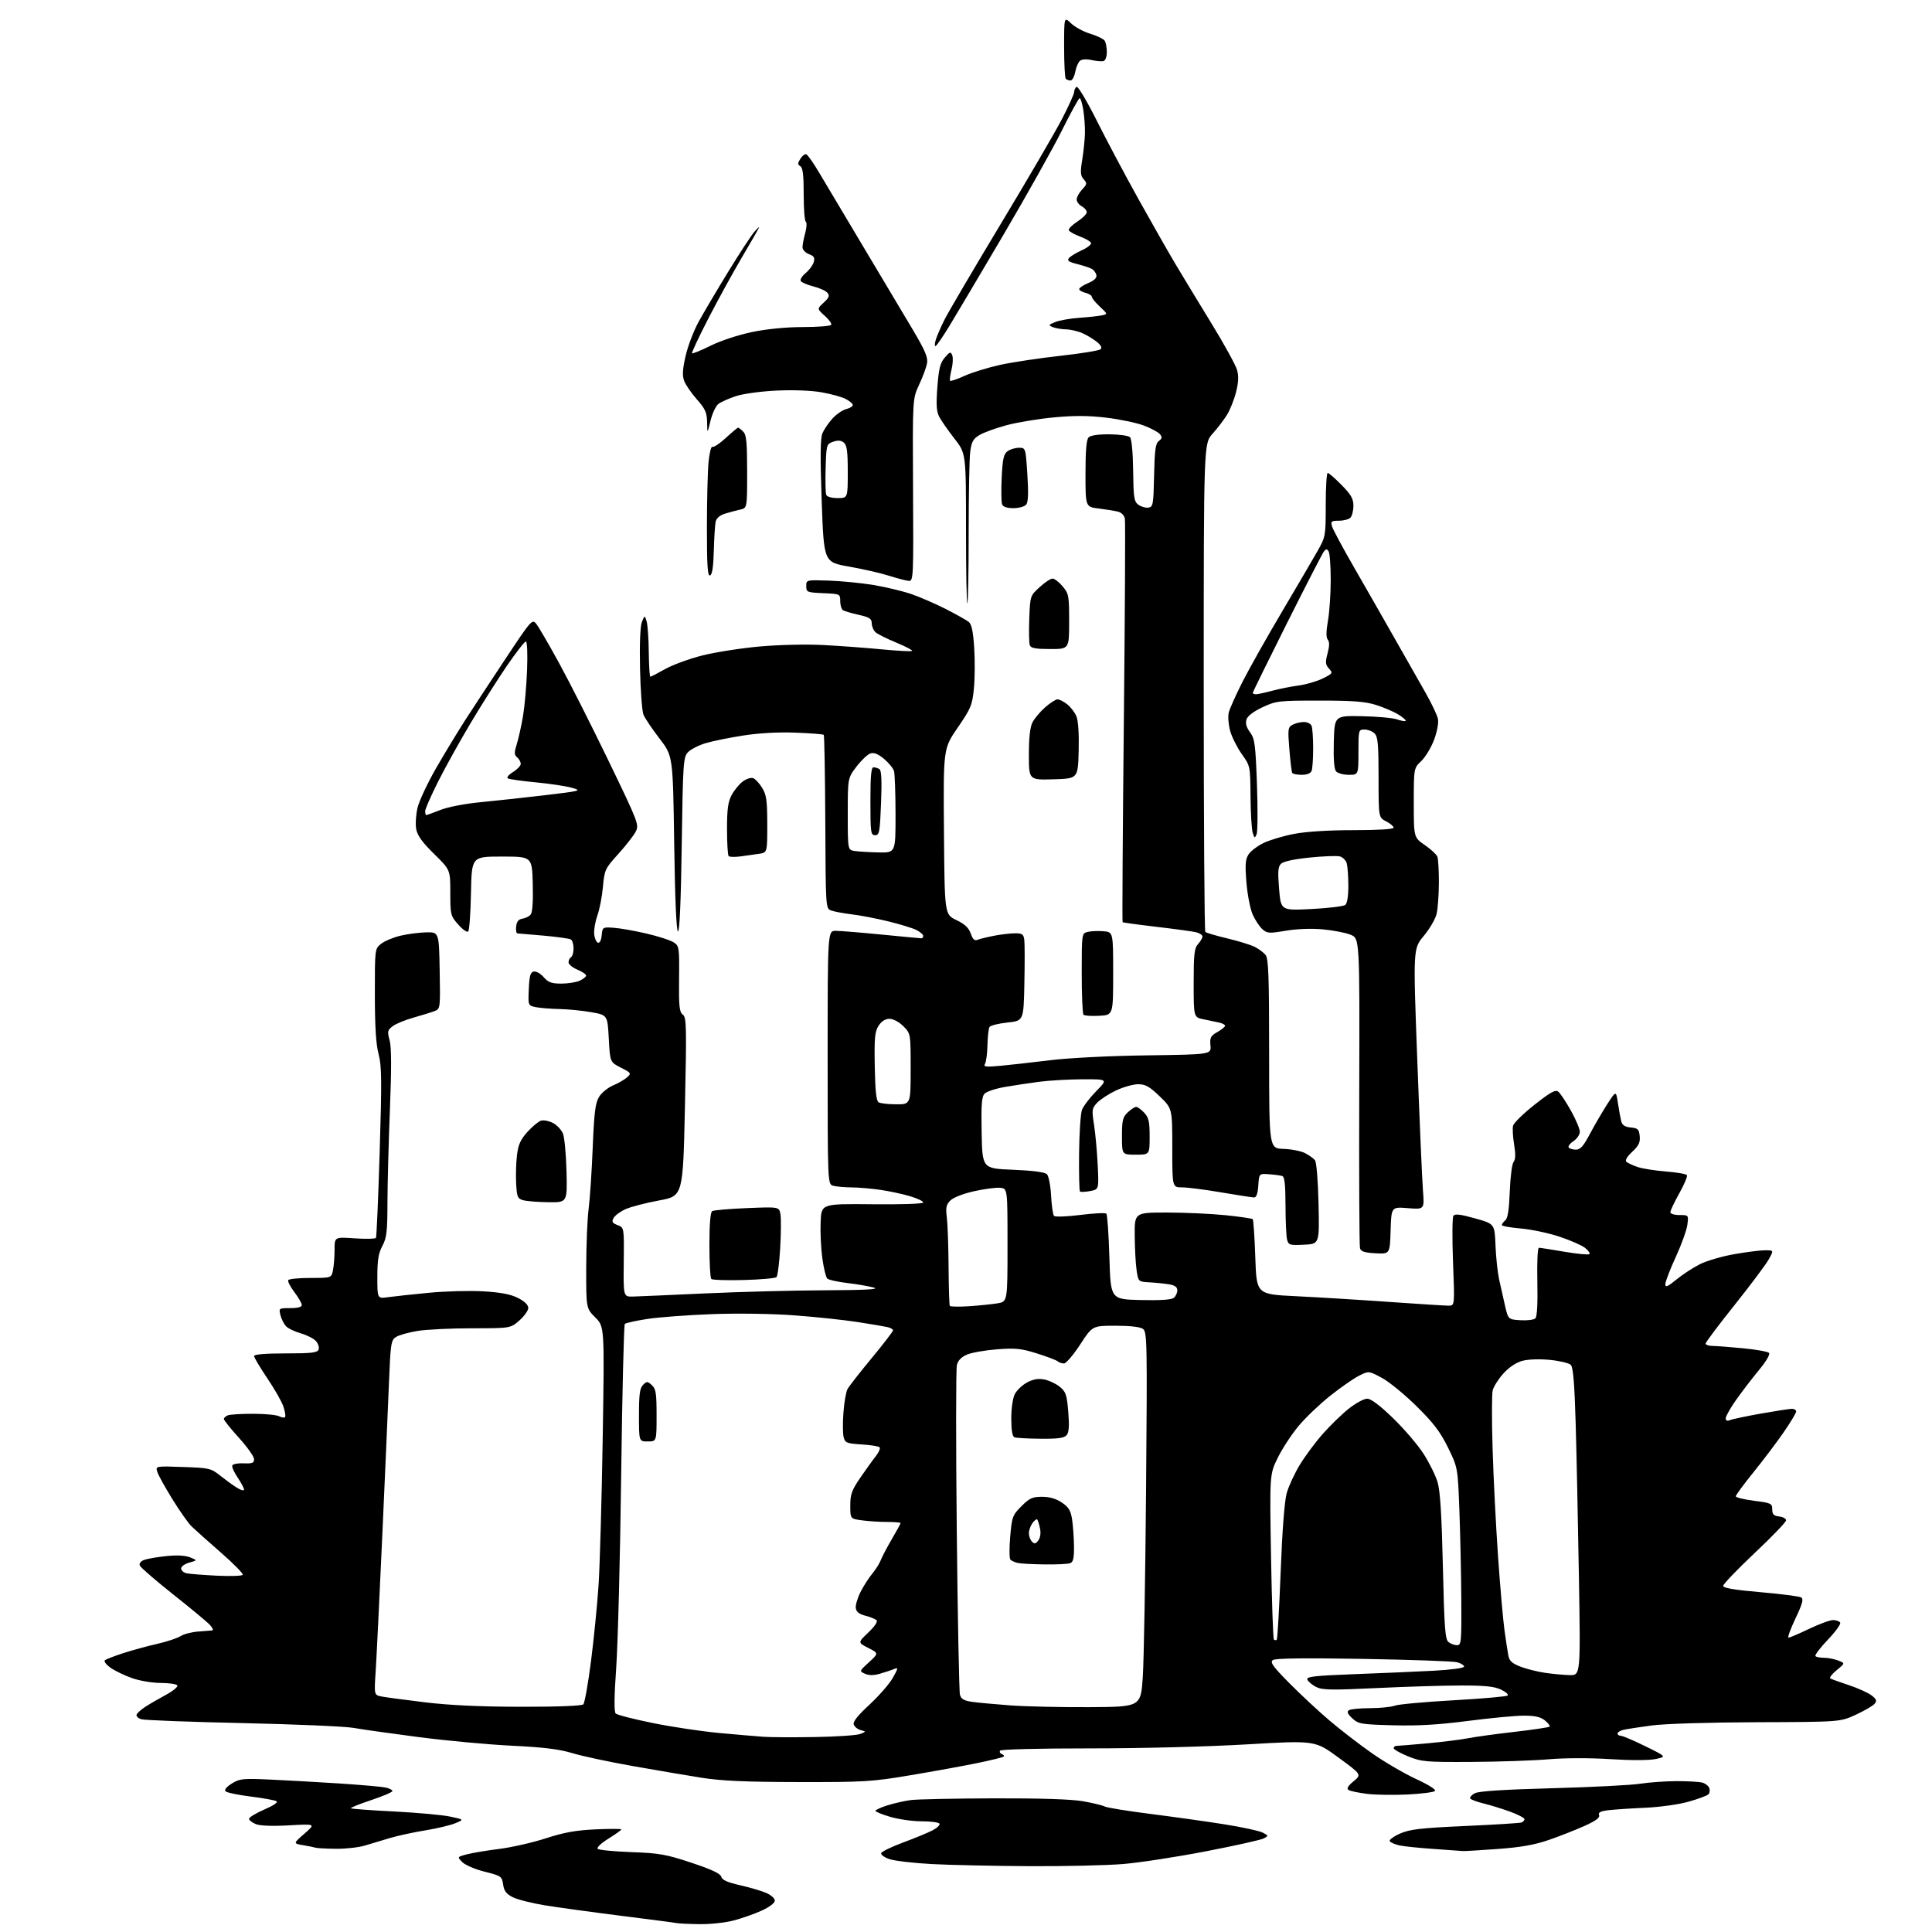 <?xml version="1.0" encoding="UTF-8" standalone="no"?>
<svg 
  version="1.1" 
  xmlns="http://www.w3.org/2000/svg" 
  xmlns:xlink="http://www.w3.org/1999/xlink" 
  xmlns:svg="http://www.w3.org/2000/svg"
  xmlns:rdf="http://www.w3.org/1999/02/22-rdf-syntax-ns#"
  xmlns:cc="http://creativecommons.org/ns#"
  xmlns:dc="http://purl.org/dc/elements/1.1/"
  viewBox="0 0 768 768"
  width="768"
  height="768"
>
<style>svg {background-color: white; }</style>"
<path stroke="none" fill="black" fill-rule="evenodd" d="M278.04,764.88C273.89,764.82 269.82,764.63 269.00,764.46C268.18,764.28 258.05,762.96 246.50,761.51C234.95,760.05 221.39,758.19 216.36,757.36C211.33,756.53 205.71,755.10 203.86,754.18C201.28,752.89 200.38,751.71 200.00,749.13C199.52,745.89 199.23,745.68 192.70,744.04C188.95,743.11 184.95,741.40 183.80,740.25C181.71,738.16 181.71,738.16 185.61,737.12C187.75,736.56 193.55,735.59 198.50,734.97C203.45,734.34 211.78,732.45 217.00,730.75C224.24,728.40 228.94,727.56 236.75,727.20C242.39,726.95 247.00,726.95 247.00,727.22C247.00,727.48 244.68,729.14 241.85,730.90C238.92,732.72 237.09,734.47 237.60,734.95C238.10,735.41 244.12,736.00 251.00,736.25C262.10,736.65 264.78,737.12 274.88,740.48C282.93,743.15 286.39,744.78 286.72,746.04C287.05,747.32 289.13,748.26 294.02,749.37C297.78,750.22 302.46,751.58 304.43,752.40C306.42,753.24 308.00,754.61 308.00,755.50C308.00,756.47 305.91,758.07 302.75,759.51C299.86,760.83 294.82,762.60 291.54,763.45C288.26,764.30 282.19,764.95 278.04,764.88zM409.00,741.83C394.98,741.75 377.64,741.38 370.48,741.00C363.31,740.62 355.75,739.74 353.67,739.06C351.60,738.37 350.07,737.29 350.28,736.66C350.49,736.02 354.45,734.10 359.08,732.39C363.71,730.68 368.97,728.50 370.76,727.56C372.55,726.62 373.76,725.43 373.45,724.92C373.14,724.41 369.96,724.00 366.40,724.00C362.83,724.00 357.23,723.21 353.96,722.25C350.68,721.29 348.00,720.20 348.00,719.83C348.00,719.46 350.14,718.49 352.75,717.66C355.36,716.84 359.52,715.89 362.00,715.56C364.48,715.22 379.32,714.92 395.00,714.87C413.50,714.81 425.96,715.22 430.50,716.02C434.35,716.70 438.25,717.64 439.17,718.12C440.09,718.59 448.19,719.91 457.17,721.04C466.15,722.18 479.35,724.03 486.50,725.16C493.65,726.29 500.59,727.78 501.93,728.48C504.28,729.70 504.29,729.77 502.38,730.80C501.29,731.38 490.95,733.69 479.40,735.92C467.85,738.16 453.02,740.43 446.45,740.98C439.88,741.52 423.02,741.91 409.00,741.83zM581.50,735.82C580.95,735.75 575.77,735.38 570.00,734.99C564.23,734.61 558.04,733.96 556.26,733.57C554.48,733.17 552.76,732.42 552.44,731.90C552.12,731.38 553.95,730.03 556.51,728.89C560.43,727.16 564.52,726.68 582.33,725.87C593.97,725.34 604.06,724.72 604.75,724.49C605.44,724.25 606.00,723.65 606.00,723.15C606.00,722.65 603.41,721.30 600.25,720.15C597.09,719.00 592.35,717.54 589.73,716.90C587.11,716.27 584.74,715.38 584.45,714.93C584.17,714.47 584.97,713.54 586.22,712.86C587.78,712.01 597.53,711.38 617.00,710.85C632.67,710.43 648.42,709.62 652.00,709.06C655.58,708.50 662.10,708.04 666.50,708.03C670.90,708.03 675.48,708.29 676.68,708.61C677.88,708.93 679.13,709.90 679.46,710.77C679.79,711.63 679.64,712.76 679.12,713.28C678.61,713.79 675.10,715.10 671.34,716.17C667.44,717.29 659.99,718.33 654.00,718.61C648.23,718.87 641.61,719.31 639.30,719.59C636.18,719.98 635.25,720.48 635.66,721.55C636.05,722.57 634.33,723.83 629.78,725.87C626.25,727.46 619.89,729.95 615.64,731.42C609.99,733.37 604.53,734.33 595.21,735.01C588.22,735.52 582.05,735.89 581.50,735.82zM133.57,734.92C129.68,734.88 126.05,734.69 125.50,734.50C124.95,734.32 122.70,733.86 120.51,733.49C116.52,732.82 116.52,732.82 121.01,728.91C125.50,725.00 125.50,725.00 115.00,725.60C108.40,725.98 103.48,725.80 101.75,725.13C100.24,724.53 99.00,723.58 99.00,723.00C99.00,722.42 101.74,720.76 105.08,719.31C108.97,717.62 110.68,716.42 109.83,715.97C109.10,715.58 104.48,714.76 99.56,714.14C94.65,713.53 90.20,712.60 89.68,712.08C89.08,711.48 89.99,710.34 92.12,709.00C95.21,707.06 96.49,706.92 107.00,707.39C113.33,707.67 125.70,708.36 134.50,708.93C143.30,709.50 151.74,710.24 153.25,710.56C154.76,710.89 156.00,711.52 156.00,711.96C156.00,712.40 152.19,714.03 147.53,715.58C142.87,717.13 139.25,718.59 139.49,718.82C139.73,719.06 147.45,719.63 156.65,720.09C165.85,720.56 175.88,721.47 178.94,722.12C184.50,723.30 184.50,723.30 181.00,724.76C179.07,725.56 173.78,726.83 169.23,727.57C164.68,728.31 158.38,729.66 155.23,730.58C152.08,731.50 147.51,732.87 145.07,733.63C142.64,734.38 137.46,734.96 133.57,734.92zM559.50,713.34C554.00,713.61 546.77,713.50 543.43,713.09C540.09,712.67 536.79,711.99 536.10,711.56C535.19,711.00 535.74,710.02 538.06,708.09C541.29,705.40 541.29,705.40 532.00,698.61C522.72,691.83 522.72,691.83 495.61,693.42C479.93,694.34 453.66,695.01 433.31,695.01C413.11,695.00 397.88,695.39 397.55,695.91C397.24,696.42 397.55,697.03 398.24,697.28C398.93,697.52 399.27,697.97 399.00,698.26C398.73,698.55 394.00,699.72 388.50,700.85C383.00,701.98 371.07,704.15 362.00,705.67C346.63,708.26 343.59,708.44 317.50,708.40C296.53,708.36 286.86,707.94 279.00,706.70C273.23,705.79 260.85,703.69 251.50,702.03C242.15,700.38 231.35,698.07 227.50,696.90C222.30,695.32 216.12,694.56 203.50,693.95C194.15,693.50 177.50,691.96 166.50,690.53C155.50,689.10 143.80,687.45 140.50,686.86C137.20,686.27 117.40,685.42 96.50,684.96C75.60,684.50 57.47,683.81 56.21,683.43C54.95,683.06 54.08,682.24 54.29,681.62C54.49,681.01 56.04,679.60 57.73,678.50C59.43,677.40 63.12,675.25 65.95,673.73C68.78,672.20 70.82,670.51 70.48,669.98C70.15,669.44 67.20,669.00 63.92,669.00C60.60,669.00 55.53,668.15 52.50,667.08C49.50,666.03 45.65,664.17 43.94,662.96C42.24,661.75 41.22,660.42 41.67,660.00C42.13,659.59 45.42,658.30 49.00,657.15C52.58,655.99 58.65,654.33 62.50,653.46C66.35,652.58 70.53,651.20 71.79,650.38C73.05,649.57 76.20,648.75 78.79,648.57C81.38,648.39 83.91,648.19 84.40,648.12C84.90,648.06 84.48,647.08 83.46,645.95C82.44,644.83 75.87,639.36 68.85,633.81C61.84,628.25 55.86,623.08 55.57,622.32C55.25,621.50 55.94,620.60 57.27,620.10C58.50,619.64 62.44,618.95 66.04,618.58C70.31,618.13 73.60,618.30 75.54,619.07C78.50,620.26 78.50,620.26 75.25,621.16C73.46,621.65 72.00,622.71 72.00,623.51C72.00,624.31 73.01,625.17 74.25,625.42C75.49,625.67 80.88,626.09 86.24,626.36C91.60,626.62 96.21,626.47 96.49,626.01C96.77,625.56 92.84,621.56 87.75,617.12C82.66,612.68 77.45,608.02 76.16,606.77C74.87,605.52 71.45,600.67 68.56,596.00C65.66,591.32 62.95,586.43 62.54,585.13C61.79,582.77 61.79,582.77 72.74,583.15C83.12,583.50 83.87,583.67 87.43,586.51C89.50,588.15 92.49,590.33 94.09,591.34C95.69,592.36 97.00,592.71 97.00,592.14C97.00,591.56 95.86,589.41 94.48,587.37C93.09,585.32 92.12,583.16 92.33,582.57C92.54,581.98 94.58,581.59 96.86,581.69C100.28,581.85 101.00,581.56 101.00,580.04C101.00,579.03 98.30,575.22 95.00,571.58C91.70,567.94 89.00,564.57 89.00,564.09C89.00,563.61 89.71,562.94 90.58,562.61C91.45,562.27 95.98,562.00 100.65,562.00C105.31,562.00 109.97,562.45 111.01,563.00C112.04,563.55 113.09,563.67 113.35,563.25C113.60,562.83 113.27,560.92 112.61,559.00C111.95,557.07 109.06,552.03 106.20,547.80C103.34,543.56 101.00,539.62 101.00,539.05C101.00,538.37 105.48,538.00 113.53,538.00C123.88,538.00 126.17,537.73 126.65,536.46C126.98,535.62 126.49,534.09 125.57,533.08C124.65,532.06 121.92,530.68 119.50,530.00C117.08,529.32 114.44,528.03 113.63,527.13C112.82,526.24 111.85,524.26 111.47,522.75C110.80,520.05 110.86,520.00 115.39,520.00C118.43,520.00 119.99,519.57 119.97,518.75C119.96,518.06 118.62,515.75 117.00,513.61C115.38,511.47 114.29,509.33 114.59,508.86C114.88,508.39 118.86,508.00 123.43,508.00C131.75,508.00 131.75,508.00 132.38,504.87C132.72,503.16 133.00,499.49 133.00,496.73C133.00,491.71 133.00,491.71 141.00,492.26C145.40,492.56 149.20,492.48 149.45,492.08C149.70,491.68 150.36,476.31 150.93,457.93C151.80,429.41 151.74,423.69 150.49,419.00C149.46,415.14 149.02,408.09 149.01,395.32C149.00,377.15 149.00,377.15 151.51,375.17C152.89,374.08 156.30,372.65 159.09,371.98C161.87,371.31 166.48,370.70 169.33,370.63C174.50,370.50 174.50,370.50 174.78,385.76C175.05,400.83 175.02,401.03 172.78,401.91C171.52,402.40 167.77,403.56 164.44,404.50C161.11,405.43 157.36,406.97 156.11,407.92C154.03,409.48 153.92,410.00 154.88,413.57C155.62,416.29 155.65,424.75 155.00,441.00C154.48,453.93 154.04,470.58 154.02,478.01C154.00,489.59 153.71,492.07 152.00,495.26C150.44,498.17 150.00,500.90 150.00,507.63C150.00,516.26 150.00,516.26 154.25,515.65C156.59,515.32 163.90,514.53 170.50,513.90C177.10,513.27 186.87,513.01 192.20,513.33C199.15,513.75 203.06,514.50 205.95,515.98C208.51,517.28 210.00,518.73 210.00,519.92C210.00,520.95 208.41,523.19 206.47,524.90C202.93,528.00 202.93,528.00 187.72,528.01C179.35,528.01 169.57,528.49 166.00,529.06C162.43,529.64 158.55,530.73 157.39,531.49C155.43,532.77 155.24,534.06 154.60,550.18C154.22,559.71 153.02,587.07 151.94,611.00C150.86,634.92 149.69,658.84 149.35,664.14C148.71,673.78 148.71,673.78 151.61,674.37C153.20,674.69 161.03,675.74 169.00,676.70C178.89,677.89 191.03,678.45 207.20,678.47C221.72,678.49 231.28,678.11 231.88,677.50C232.42,676.95 233.79,669.25 234.93,660.38C236.07,651.52 237.43,637.79 237.95,629.88C238.46,621.97 239.20,595.67 239.59,571.43C240.29,527.36 240.29,527.36 236.64,523.71C233.00,520.07 233.00,520.07 233.03,503.78C233.05,494.83 233.48,484.35 233.99,480.50C234.50,476.65 235.23,465.74 235.61,456.26C236.18,442.22 236.65,438.47 238.12,436.04C239.12,434.40 241.62,432.35 243.68,431.49C245.74,430.63 248.25,429.17 249.27,428.26C251.03,426.67 250.92,426.50 246.80,424.40C242.50,422.21 242.50,422.21 242.00,412.86C241.50,403.50 241.50,403.50 235.00,402.36C231.43,401.73 225.74,401.17 222.38,401.11C219.01,401.05 214.82,400.71 213.08,400.37C209.91,399.73 209.91,399.73 210.21,393.13C210.44,387.85 210.84,386.46 212.20,386.20C213.14,386.02 214.91,387.03 216.13,388.44C217.94,390.52 219.26,391.00 223.13,391.00C225.76,391.00 229.05,390.48 230.45,389.84C231.85,389.20 233.00,388.28 233.00,387.79C233.00,387.30 231.42,386.24 229.50,385.44C227.57,384.63 226.00,383.33 226.00,382.55C226.00,381.76 226.45,380.84 227.00,380.50C227.55,380.16 228.00,378.59 228.00,377.00C228.00,375.41 227.52,373.82 226.94,373.46C226.35,373.10 221.51,372.41 216.19,371.94C210.86,371.46 206.13,371.06 205.68,371.04C205.23,371.02 205.01,369.76 205.18,368.25C205.41,366.31 206.14,365.41 207.68,365.19C208.87,365.02 210.35,364.28 210.96,363.55C211.66,362.70 211.97,358.24 211.78,351.36C211.50,340.50 211.50,340.50 199.50,340.50C187.50,340.50 187.50,340.50 187.22,354.98C187.07,362.94 186.57,369.83 186.12,370.28C185.67,370.73 183.88,369.49 182.15,367.52C179.11,364.06 179.00,363.61 179.00,354.85C179.00,345.76 179.00,345.76 172.56,339.45C167.88,334.86 165.93,332.16 165.45,329.59C165.09,327.65 165.33,323.81 165.98,321.07C166.64,318.33 169.98,311.23 173.39,305.29C176.81,299.36 182.08,290.68 185.09,286.00C188.11,281.32 195.28,270.40 201.04,261.73C211.17,246.45 211.55,246.02 213.16,247.98C214.07,249.09 218.21,256.19 222.34,263.75C226.48,271.31 235.33,288.82 242.01,302.65C253.85,327.18 254.11,327.88 252.67,330.65C251.85,332.22 248.74,336.20 245.75,339.50C240.52,345.27 240.29,345.76 239.68,352.50C239.34,356.35 238.34,361.49 237.48,363.91C236.61,366.34 236.03,369.68 236.20,371.34C236.36,372.99 237.03,374.52 237.68,374.73C238.39,374.97 238.99,373.81 239.18,371.81C239.50,368.55 239.56,368.50 244.00,368.81C246.47,368.98 252.32,370.01 256.98,371.10C261.64,372.18 266.50,373.75 267.77,374.58C270.00,376.04 270.07,376.55 269.94,389.11C269.82,400.07 270.06,402.32 271.42,403.32C272.89,404.39 272.97,407.87 272.27,439.98C271.50,475.45 271.50,475.45 262.00,477.20C256.77,478.16 250.79,479.71 248.69,480.65C246.59,481.59 244.44,483.18 243.90,484.19C243.10,485.68 243.40,486.20 245.51,487.00C248.10,487.99 248.10,487.99 247.95,501.74C247.80,515.50 247.80,515.50 251.65,515.40C253.77,515.34 266.69,514.78 280.36,514.15C294.04,513.52 315.41,512.96 327.86,512.91C343.62,512.85 349.59,512.54 347.50,511.88C345.85,511.37 341.19,510.55 337.15,510.07C333.11,509.59 329.37,508.77 328.84,508.24C328.31,507.71 327.43,504.09 326.89,500.19C326.35,496.29 326.04,489.82 326.21,485.80C326.50,478.50 326.50,478.50 346.75,478.71C358.57,478.83 367.00,478.54 367.00,478.00C367.00,477.49 364.64,476.37 361.75,475.51C358.86,474.65 353.57,473.51 350.00,472.99C346.43,472.47 341.25,472.02 338.50,472.01C335.75,471.99 332.49,471.70 331.25,471.37C329.00,470.77 329.00,470.77 329.00,420.38C329.00,370.00 329.00,370.00 332.25,370.02C334.04,370.03 342.25,370.70 350.50,371.51C358.75,372.32 365.84,372.98 366.25,372.99C366.66,372.99 367.00,372.56 367.00,372.03C367.00,371.49 365.76,370.43 364.25,369.67C362.74,368.92 357.68,367.37 353.00,366.23C348.32,365.09 341.80,363.84 338.50,363.45C335.20,363.05 331.54,362.37 330.36,361.93C328.24,361.14 328.22,360.89 328.07,326.86C327.98,308.00 327.70,292.37 327.45,292.11C327.19,291.86 322.15,291.46 316.24,291.24C309.47,290.98 301.80,291.39 295.50,292.37C290.00,293.22 283.21,294.60 280.41,295.45C277.62,296.29 274.47,297.93 273.41,299.09C271.63,301.07 271.47,303.52 271.00,335.85C270.68,358.20 270.15,370.41 269.50,370.25C268.87,370.09 268.32,357.17 268.00,335.25C267.50,300.50 267.50,300.50 262.16,293.57C259.22,289.75 256.35,285.48 255.78,284.07C255.22,282.66 254.60,274.39 254.42,265.71C254.21,255.74 254.49,248.92 255.18,247.21C256.28,244.50 256.28,244.50 257.04,247.00C257.46,248.38 257.85,253.89 257.90,259.25C257.96,264.61 258.23,269.00 258.52,269.00C258.80,269.00 261.44,267.64 264.39,265.97C267.34,264.31 273.97,261.88 279.13,260.57C284.28,259.27 294.57,257.65 302.00,256.99C309.82,256.29 320.55,256.05 327.50,256.42C334.10,256.77 344.58,257.55 350.80,258.15C357.01,258.75 362.32,259.02 362.59,258.75C362.86,258.48 360.02,257.00 356.29,255.45C352.55,253.91 348.84,252.05 348.03,251.32C347.22,250.59 346.54,248.99 346.53,247.77C346.50,245.93 345.64,245.36 341.37,244.41C338.55,243.78 335.74,242.96 335.12,242.58C334.51,242.19 334.00,240.58 334.00,238.99C334.00,236.11 333.96,236.09 327.25,235.80C320.80,235.51 320.50,235.39 320.50,233.00C320.50,230.50 320.50,230.50 329.50,230.80C334.45,230.97 342.43,231.75 347.24,232.55C352.05,233.35 358.80,234.96 362.24,236.14C365.68,237.32 371.88,240.01 376.00,242.11C380.12,244.22 384.21,246.52 385.09,247.22C386.23,248.14 386.84,251.02 387.26,257.50C387.58,262.45 387.53,269.74 387.14,273.70C386.49,280.31 385.97,281.58 380.70,289.25C374.97,297.60 374.97,297.60 375.24,330.55C375.50,363.50 375.50,363.50 380.14,365.72C383.50,367.33 385.08,368.80 385.88,371.08C386.72,373.50 387.38,374.07 388.74,373.54C389.71,373.17 392.70,372.44 395.39,371.93C398.07,371.42 401.76,371.00 403.57,371.00C406.42,371.00 406.91,371.37 407.18,373.75C407.36,375.26 407.37,383.09 407.20,391.14C406.90,405.78 406.90,405.78 400.46,406.47C396.92,406.85 393.71,407.65 393.34,408.26C392.97,408.87 392.60,412.10 392.53,415.45C392.46,418.81 392.01,422.17 391.54,422.93C390.83,424.08 391.86,424.21 397.59,423.68C401.39,423.33 410.35,422.33 417.50,421.45C425.09,420.53 441.11,419.72 456.00,419.52C481.50,419.17 481.50,419.17 481.17,415.58C480.89,412.47 481.25,411.77 483.92,410.25C485.60,409.29 486.99,408.17 486.99,407.77C487.00,407.37 485.99,406.80 484.75,406.51C483.51,406.23 480.70,405.63 478.50,405.20C474.50,404.40 474.50,404.40 474.50,390.80C474.50,379.26 474.76,376.91 476.25,375.27C477.21,374.21 478.00,372.86 478.00,372.28C478.00,371.70 476.90,370.94 475.56,370.60C474.22,370.27 467.14,369.30 459.84,368.44C452.54,367.59 446.42,366.75 446.25,366.58C446.07,366.40 446.29,330.76 446.74,287.38C447.19,244.00 447.38,207.48 447.16,206.24C446.92,204.87 445.82,203.74 444.38,203.38C443.06,203.05 439.63,202.49 436.74,202.14C431.50,201.50 431.50,201.50 431.50,188.30C431.50,179.02 431.87,174.72 432.76,173.84C433.54,173.06 436.66,172.61 441.06,172.65C444.94,172.68 448.60,173.20 449.20,173.80C449.84,174.44 450.35,179.84 450.44,187.05C450.57,197.86 450.80,199.38 452.54,200.65C453.61,201.43 455.39,201.95 456.49,201.79C458.36,201.52 458.52,200.65 458.77,189.00C458.99,178.83 459.34,176.27 460.67,175.28C461.99,174.30 462.06,173.78 461.06,172.57C460.38,171.75 457.48,170.20 454.62,169.13C451.76,168.06 445.07,166.66 439.75,166.03C432.75,165.19 427.02,165.16 418.94,165.92C412.81,166.49 404.30,167.90 400.04,169.05C395.79,170.20 390.95,171.96 389.29,172.97C386.82,174.47 386.18,175.65 385.67,179.65C385.33,182.32 385.06,196.82 385.06,211.88C385.07,226.94 384.83,239.51 384.53,239.80C384.24,240.09 384.00,226.81 384.00,210.29C384.00,180.24 384.00,180.24 379.42,174.37C376.90,171.14 374.18,167.25 373.38,165.73C372.26,163.59 372.08,160.93 372.62,153.86C373.18,146.44 373.73,144.27 375.58,142.13C377.62,139.77 377.92,139.68 378.54,141.27C378.92,142.25 378.78,144.81 378.23,146.97C377.69,149.14 377.44,151.11 377.69,151.36C377.95,151.61 380.54,150.73 383.46,149.39C386.37,148.06 392.75,146.10 397.63,145.03C402.51,143.97 413.25,142.36 421.50,141.44C429.75,140.53 436.95,139.35 437.50,138.83C438.15,138.22 437.63,137.20 436.00,135.88C434.62,134.78 432.05,133.23 430.28,132.44C428.51,131.65 425.59,130.97 423.78,130.93C421.98,130.89 419.60,130.49 418.50,130.04C416.66,129.29 416.74,129.12 419.50,128.01C421.15,127.34 425.43,126.59 429.00,126.34C432.57,126.09 436.60,125.65 437.94,125.37C440.38,124.87 440.38,124.87 437.19,121.88C435.44,120.24 434.00,118.48 434.00,117.97C434.00,117.46 432.88,116.76 431.50,116.41C430.12,116.07 429.00,115.39 429.00,114.91C429.00,114.42 430.61,113.35 432.58,112.53C434.97,111.53 436.05,110.49 435.83,109.38C435.65,108.46 434.82,107.34 434.00,106.88C433.18,106.42 430.55,105.56 428.18,104.96C424.82,104.13 424.09,103.59 424.92,102.60C425.51,101.89 427.80,100.49 430.02,99.49C432.24,98.49 433.89,97.18 433.70,96.59C433.50,95.99 431.51,94.83 429.28,94.00C427.05,93.17 425.06,92.05 424.86,91.51C424.66,90.96 426.19,89.43 428.25,88.09C430.31,86.76 432.00,85.08 432.00,84.37C432.00,83.65 431.10,82.59 430.00,82.00C428.90,81.41 428.00,80.19 428.00,79.28C428.00,78.37 428.97,76.59 430.16,75.32C432.14,73.22 432.19,72.87 430.78,71.26C429.49,69.80 429.39,68.48 430.20,63.50C430.74,60.20 431.23,55.48 431.28,53.00C431.34,50.52 431.05,46.36 430.63,43.75C430.22,41.14 429.57,39.01 429.19,39.02C428.81,39.04 425.65,44.77 422.17,51.77C418.69,58.77 408.16,77.55 398.79,93.50C389.41,109.45 379.75,125.75 377.31,129.73C374.88,133.70 372.49,137.20 372.01,137.49C371.51,137.80 371.47,136.83 371.93,135.26C372.36,133.73 373.97,130.01 375.50,126.99C377.02,123.97 387.04,106.93 397.75,89.13C408.47,71.33 419.43,52.54 422.12,47.37C424.80,42.21 427.00,37.34 427.00,36.55C427.00,35.76 427.44,34.85 427.97,34.52C428.51,34.19 432.12,40.25 435.99,47.98C439.87,55.72 447.35,69.80 452.63,79.28C457.90,88.75 464.50,100.33 467.28,105.00C470.06,109.67 476.49,120.27 481.57,128.55C486.64,136.83 491.23,145.17 491.76,147.08C492.44,149.55 492.32,152.11 491.33,155.94C490.58,158.91 488.96,162.95 487.74,164.92C486.53,166.89 483.95,170.25 482.02,172.40C478.50,176.30 478.50,176.30 478.50,273.07C478.50,326.29 478.78,370.12 479.13,370.46C479.47,370.81 483.43,371.97 487.92,373.04C492.40,374.11 497.33,375.64 498.86,376.43C500.39,377.22 502.29,378.64 503.07,379.59C504.25,381.01 504.50,387.81 504.50,418.90C504.50,456.50 504.50,456.50 510.19,456.70C513.33,456.80 517.18,457.56 518.77,458.38C520.35,459.20 522.13,460.46 522.71,461.18C523.33,461.95 523.93,469.22 524.14,478.50C524.50,494.50 524.50,494.50 518.38,494.79C512.72,495.07 512.21,494.91 511.64,492.79C511.30,491.53 511.02,485.42 511.01,479.22C511.00,471.10 510.65,467.82 509.75,467.50C509.06,467.26 506.70,466.94 504.50,466.78C500.50,466.50 500.50,466.50 500.20,471.25C499.99,474.41 499.44,476.00 498.54,476.00C497.80,476.00 491.93,475.10 485.50,474.00C479.07,472.90 472.05,472.00 469.90,472.00C466.00,472.00 466.00,472.00 466.00,456.32C466.00,440.63 466.00,440.63 461.00,435.82C456.94,431.90 455.34,431.00 452.44,431.00C450.48,431.00 446.51,432.12 443.63,433.48C440.74,434.85 437.37,437.04 436.14,438.35C434.05,440.58 433.96,441.16 434.90,447.12C435.44,450.63 436.10,457.84 436.36,463.15C436.83,472.81 436.83,472.81 433.31,473.47C431.38,473.83 429.57,473.90 429.30,473.63C429.02,473.36 428.87,466.55 428.95,458.51C429.03,450.47 429.55,442.67 430.10,441.19C430.66,439.71 433.21,436.36 435.77,433.75C440.42,429.00 440.42,429.00 430.46,429.03C424.98,429.05 417.22,429.49 413.21,430.01C409.20,430.53 403.00,431.46 399.42,432.09C395.85,432.71 392.25,433.89 391.44,434.71C390.23,435.91 390.00,438.88 390.22,450.35C390.50,464.50 390.50,464.50 402.70,465.00C410.62,465.32 415.35,465.95 416.17,466.77C416.87,467.47 417.61,471.27 417.82,475.27C418.03,479.25 418.56,482.88 418.99,483.34C419.42,483.80 424.12,483.63 429.42,482.96C434.73,482.29 439.40,482.06 439.79,482.45C440.18,482.84 440.73,490.66 441.00,499.83C441.50,516.50 441.50,516.50 453.36,516.78C461.25,516.97 465.68,516.68 466.61,515.91C467.37,515.27 468.00,513.93 468.00,512.92C468.00,511.63 467.04,510.93 464.75,510.55C462.96,510.25 459.48,509.89 457.00,509.75C452.50,509.50 452.50,509.50 451.82,505.00C451.45,502.52 451.11,496.34 451.07,491.25C451.00,482.00 451.00,482.00 463.89,482.00C470.99,482.00 481.44,482.48 487.12,483.06C492.80,483.64 497.69,484.35 497.98,484.64C498.26,484.93 498.73,491.76 499.00,499.83C499.50,514.50 499.50,514.50 515.00,515.25C523.52,515.66 540.17,516.68 552.00,517.52C563.83,518.35 574.57,519.03 575.88,519.02C578.27,519.00 578.27,519.00 577.60,501.75C577.24,492.26 577.30,483.97 577.74,483.32C578.33,482.43 580.49,482.68 586.34,484.32C594.14,486.50 594.14,486.50 594.48,495.00C594.67,499.68 595.31,505.75 595.90,508.50C596.49,511.25 597.55,515.98 598.26,519.00C599.54,524.50 599.54,524.50 604.41,524.81C607.09,524.98 609.76,524.64 610.34,524.06C611.02,523.38 611.30,518.08 611.12,509.50C610.95,501.85 611.22,496.00 611.74,496.00C612.24,496.00 616.81,496.72 621.90,497.59C626.99,498.46 631.45,498.88 631.81,498.52C632.17,498.16 631.35,497.02 629.99,495.98C628.62,494.95 624.01,492.95 619.75,491.54C615.48,490.13 608.62,488.69 604.50,488.34C600.37,487.99 597.00,487.38 597.00,486.98C597.00,486.57 597.62,485.73 598.39,485.09C599.36,484.29 599.89,480.81 600.16,473.60C600.37,467.91 601.05,462.64 601.67,461.88C602.46,460.91 602.53,458.85 601.89,455.00C601.39,451.98 601.19,448.60 601.46,447.50C601.73,446.40 605.57,442.64 610.00,439.15C616.54,434.01 618.33,433.03 619.50,434.00C620.29,434.65 622.52,438.03 624.47,441.51C626.41,444.98 628.00,448.75 628.00,449.89C628.00,451.02 626.88,452.69 625.51,453.59C624.14,454.48 623.26,455.62 623.57,456.11C623.87,456.60 625.15,457.00 626.42,457.00C628.22,457.00 629.43,455.65 632.02,450.75C633.84,447.31 636.92,442.02 638.86,439.00C642.40,433.50 642.40,433.50 643.15,438.49C643.56,441.23 644.15,444.46 644.45,445.67C644.86,447.28 645.88,447.96 648.25,448.19C651.08,448.46 651.54,448.90 651.81,451.65C652.05,454.13 651.42,455.44 648.82,457.87C646.75,459.80 645.90,461.27 646.52,461.83C647.06,462.32 649.08,463.26 651.00,463.91C652.92,464.56 658.00,465.36 662.28,465.69C666.57,466.03 670.30,466.68 670.59,467.14C670.87,467.60 669.51,470.84 667.55,474.34C665.60,477.83 664.00,481.21 664.00,481.85C664.00,482.51 665.55,483.00 667.63,483.00C671.26,483.00 671.26,483.00 670.74,486.93C670.45,489.09 668.36,494.87 666.10,499.77C663.85,504.67 662.00,509.48 662.00,510.46C662.00,511.89 662.87,511.52 666.42,508.62C668.85,506.63 673.05,503.89 675.74,502.54C678.44,501.18 684.61,499.38 689.45,498.54C694.30,497.69 699.81,497.00 701.69,497.00C705.13,497.00 705.13,497.00 703.02,500.75C701.86,502.81 695.75,510.96 689.45,518.85C683.15,526.74 678.00,533.60 678.00,534.10C678.00,534.59 679.24,535.01 680.75,535.03C682.26,535.04 687.72,535.46 692.88,535.96C698.05,536.46 702.68,537.28 703.19,537.79C703.74,538.34 702.18,541.03 699.23,544.60C696.55,547.85 692.48,553.16 690.18,556.41C687.88,559.66 686.00,562.98 686.00,563.77C686.00,564.75 686.56,564.98 687.75,564.50C688.71,564.10 694.23,562.95 700.00,561.92C705.77,560.90 711.29,560.05 712.25,560.03C713.21,560.01 714.00,560.49 714.00,561.09C714.00,561.68 711.75,565.43 709.00,569.40C706.26,573.38 700.86,580.52 697.00,585.29C693.15,590.05 690.00,594.33 690.00,594.80C690.00,595.27 693.26,596.07 697.24,596.58C704.05,597.44 704.48,597.65 704.49,600.00C704.50,601.98 705.07,602.57 707.25,602.82C708.76,602.99 710.00,603.68 710.00,604.35C710.00,605.03 704.38,610.88 697.50,617.36C690.62,623.84 685.00,629.71 685.00,630.39C685.00,631.27 689.37,632.01 699.86,632.92C708.03,633.63 715.30,634.57 716.02,635.01C717.02,635.63 716.49,637.54 713.71,643.41C711.72,647.58 710.49,651.00 710.97,651.00C711.45,651.00 715.12,649.42 719.14,647.50C723.16,645.58 727.44,644.00 728.66,644.00C729.88,644.00 731.16,644.45 731.50,645.01C731.85,645.56 729.63,648.64 726.57,651.84C723.51,655.05 721.31,657.97 721.67,658.34C722.03,658.70 723.58,659.00 725.10,659.00C726.62,659.00 729.14,659.48 730.68,660.07C733.50,661.14 733.50,661.14 730.10,663.92C728.23,665.45 727.10,666.93 727.60,667.21C728.09,667.50 731.42,668.70 735.00,669.89C738.58,671.07 742.60,672.89 743.95,673.93C745.94,675.46 746.17,676.08 745.19,677.28C744.52,678.08 741.17,680.04 737.74,681.62C731.50,684.50 731.50,684.50 698.50,684.61C679.29,684.67 661.74,685.21 656.50,685.91C651.55,686.57 646.49,687.35 645.25,687.66C644.01,687.97 643.00,688.62 643.00,689.11C643.00,689.60 643.59,690.00 644.30,690.00C645.02,690.00 649.41,691.87 654.05,694.16C662.50,698.31 662.50,698.31 658.15,699.24C655.54,699.79 648.31,699.81 640.15,699.29C632.03,698.77 622.04,698.79 615.50,699.35C609.45,699.86 595.73,700.33 585.00,700.39C566.78,700.49 565.12,700.35 559.75,698.18C556.59,696.90 554.00,695.44 554.00,694.93C554.00,694.42 554.56,694.00 555.25,694.00C555.94,694.00 561.45,693.54 567.50,692.99C573.55,692.43 580.75,691.53 583.50,690.99C586.25,690.44 594.56,689.30 601.97,688.45C609.38,687.59 615.68,686.66 615.97,686.36C616.26,686.07 615.44,684.97 614.14,683.91C612.40,682.50 610.20,682.00 605.74,682.00C602.42,682.00 592.45,682.94 583.60,684.09C571.93,685.61 563.73,686.09 553.81,685.83C540.97,685.48 539.96,685.31 537.55,683.05C535.64,681.25 535.30,680.42 536.24,679.83C536.93,679.39 540.73,679.02 544.68,679.02C548.64,679.01 553.02,678.56 554.43,678.03C555.84,677.49 566.34,676.53 577.75,675.89C589.16,675.25 598.86,674.40 599.31,674.00C599.75,673.61 598.56,672.54 596.66,671.64C594.03,670.39 590.24,670.00 580.85,670.01C574.06,670.01 558.94,670.47 547.25,671.03C529.00,671.90 525.59,671.84 523.12,670.56C521.54,669.74 520.00,668.44 519.70,667.66C519.25,666.48 522.39,666.12 538.33,665.51C548.87,665.12 563.02,664.50 569.76,664.15C576.88,663.77 582.02,663.08 582.00,662.50C581.98,661.95 580.73,661.17 579.23,660.77C577.73,660.36 560.98,659.77 542.00,659.44C518.72,659.04 507.01,659.19 506.00,659.89C504.76,660.75 505.90,662.36 512.50,669.04C516.90,673.49 524.10,680.20 528.50,683.94C532.90,687.68 540.55,693.57 545.50,697.03C550.45,700.48 558.29,705.05 562.92,707.19C567.90,709.48 570.96,711.43 570.42,711.95C569.91,712.44 565.00,713.06 559.50,713.34zM324.00,690.50C332.52,690.36 340.59,689.81 341.93,689.29C344.33,688.34 344.33,688.32 342.18,687.76C340.99,687.45 339.73,686.47 339.39,685.58C338.96,684.46 340.84,682.06 345.64,677.62C349.41,674.12 353.58,669.33 354.91,666.96C357.10,663.06 357.14,662.74 355.41,663.47C354.36,663.91 351.85,664.75 349.83,665.32C347.30,666.05 345.43,666.05 343.85,665.34C341.55,664.32 341.56,664.30 345.43,660.76C349.31,657.20 349.31,657.20 345.14,655.07C340.97,652.95 340.97,652.95 345.17,648.95C347.72,646.52 349.00,644.61 348.43,644.06C347.92,643.56 345.93,642.76 344.00,642.27C341.56,641.65 340.41,640.74 340.19,639.27C340.02,638.10 340.87,635.21 342.08,632.83C343.29,630.45 345.38,627.18 346.74,625.56C348.09,623.94 349.61,621.52 350.12,620.19C350.62,618.86 352.60,615.10 354.52,611.83C356.43,608.57 358.00,605.69 358.00,605.45C358.00,605.20 355.59,605.00 352.64,605.00C349.69,605.00 345.19,604.71 342.64,604.36C338.00,603.73 338.00,603.73 338.00,598.48C338.00,593.99 338.58,592.38 342.02,587.36C344.24,584.14 347.02,580.27 348.21,578.77C349.39,577.26 350.04,575.71 349.64,575.31C349.25,574.91 346.01,574.40 342.45,574.18C336.54,573.80 335.93,573.55 335.35,571.27C335.01,569.90 334.98,565.50 335.28,561.48C335.58,557.47 336.31,553.28 336.90,552.18C337.49,551.08 341.81,545.55 346.49,539.90C351.17,534.25 355.00,529.26 355.00,528.83C355.00,528.39 353.99,527.81 352.75,527.53C351.51,527.25 346.11,526.34 340.75,525.51C335.39,524.68 324.14,523.49 315.75,522.87C306.81,522.21 293.26,522.01 283.00,522.39C273.38,522.75 261.81,523.61 257.29,524.31C252.78,525.01 248.77,525.90 248.38,526.28C248.00,526.67 247.34,553.65 246.93,586.24C246.52,618.83 245.63,653.29 244.96,662.82C244.14,674.44 244.07,680.47 244.75,681.15C245.30,681.70 252.00,683.42 259.63,684.96C267.26,686.50 279.12,688.28 286.00,688.90C292.88,689.53 300.75,690.21 303.50,690.40C306.25,690.60 315.48,690.65 324.00,690.50zM433.00,678.62C453.50,678.50 453.50,678.50 454.28,666.50C454.71,659.90 455.30,626.39 455.58,592.02C456.07,533.45 455.99,529.47 454.36,528.27C453.25,527.46 449.29,527.00 443.43,527.00C434.24,527.00 434.24,527.00 429.37,534.49C426.69,538.60 423.80,541.98 422.95,541.99C422.10,541.99 420.97,541.62 420.45,541.15C419.93,540.68 416.21,539.27 412.19,538.01C405.95,536.05 403.65,535.81 396.39,536.37C391.71,536.73 386.35,537.66 384.48,538.44C382.16,539.41 380.85,540.76 380.38,542.64C379.99,544.17 379.97,573.78 380.33,608.46C380.69,643.13 381.26,672.49 381.60,673.70C382.06,675.38 383.21,676.05 386.35,676.50C388.63,676.83 395.45,677.46 401.50,677.91C407.55,678.37 421.73,678.68 433.00,678.62zM623.90,665.88C628.30,666.00 628.30,666.00 627.64,626.75C627.28,605.16 626.70,577.68 626.35,565.68C625.89,549.91 625.35,543.49 624.42,542.56C623.71,541.85 619.98,540.96 616.12,540.58C611.98,540.17 607.51,540.33 605.17,540.95C602.69,541.62 599.88,543.50 597.63,545.98C595.66,548.17 593.75,551.17 593.37,552.65C593.00,554.14 592.98,564.61 593.33,575.93C593.67,587.24 594.64,606.40 595.48,618.50C596.32,630.60 597.48,643.88 598.05,648.00C598.62,652.12 599.32,656.71 599.61,658.19C600.01,660.25 601.15,661.27 604.46,662.54C606.85,663.45 611.20,664.54 614.15,664.97C617.09,665.40 621.48,665.81 623.90,665.88zM579.19,654.00C580.87,654.00 580.99,652.75 580.90,636.25C580.84,626.49 580.50,610.60 580.15,600.94C579.50,583.39 579.50,583.39 575.61,575.44C572.54,569.20 569.87,565.68 563.11,559.00C558.37,554.33 552.16,549.24 549.29,547.71C544.08,544.92 544.08,544.92 540.15,546.92C537.99,548.02 532.83,551.62 528.69,554.91C524.55,558.21 518.91,563.60 516.17,566.89C513.43,570.19 509.72,575.85 507.94,579.47C504.70,586.06 504.70,586.06 505.25,618.60C505.56,636.50 506.07,651.41 506.40,651.74C506.73,652.06 507.24,652.09 507.53,651.80C507.82,651.51 508.52,639.40 509.08,624.88C509.72,608.20 510.61,596.66 511.50,593.50C512.28,590.75 514.62,585.69 516.71,582.26C518.79,578.83 522.92,573.28 525.88,569.93C528.83,566.59 533.49,562.08 536.22,559.92C538.95,557.77 542.21,556.00 543.47,556.00C544.98,556.00 548.51,558.66 553.77,563.75C558.17,568.01 563.63,574.39 565.90,577.93C568.17,581.46 570.68,586.54 571.47,589.21C572.50,592.68 573.10,602.35 573.57,622.79C574.13,647.19 574.47,651.69 575.81,652.75C576.67,653.44 578.20,654.00 579.19,654.00zM415.17,621.88C410.40,621.82 405.60,621.55 404.50,621.29C403.40,621.02 402.13,620.45 401.67,620.02C401.21,619.59 401.17,615.47 401.57,610.87C402.25,602.95 402.49,602.30 406.03,598.75C409.23,595.53 410.40,595.00 414.23,595.00C417.24,595.00 419.82,595.75 422.10,597.29C424.83,599.13 425.63,600.45 426.18,604.04C426.55,606.49 426.89,611.26 426.93,614.64C426.98,619.37 426.64,620.93 425.42,621.39C424.55,621.73 419.94,621.95 415.17,621.88zM412.77,612.31C413.56,611.22 413.81,609.38 413.41,607.52C413.06,605.86 412.56,604.28 412.30,604.00C412.05,603.73 411.20,604.38 410.42,605.44C409.64,606.51 409.00,608.33 409.00,609.49C409.00,610.65 409.56,612.16 410.24,612.84C411.22,613.82 411.74,613.71 412.77,612.31zM257.50,573.00C254.00,573.00 254.00,573.00 254.00,562.57C254.00,554.29 254.33,551.81 255.62,550.52C257.11,549.03 257.39,549.04 259.12,550.61C260.73,552.07 261.00,553.80 261.00,562.65C261.00,573.00 261.00,573.00 257.50,573.00zM413.63,571.92C408.61,571.88 403.94,571.62 403.25,571.34C402.42,571.00 402.00,568.50 402.00,563.87C402.00,559.80 402.59,555.76 403.42,554.15C404.21,552.64 406.38,550.57 408.26,549.56C410.66,548.26 412.69,547.91 415.09,548.36C416.97,548.72 419.74,550.02 421.26,551.25C423.70,553.24 424.09,554.39 424.65,561.22C425.11,566.79 424.94,569.37 424.02,570.47C423.05,571.65 420.66,571.98 413.63,571.92zM385.23,519.24C389.23,518.97 394.30,518.46 396.50,518.10C400.50,517.44 400.50,517.44 400.50,494.97C400.50,472.50 400.50,472.50 397.64,472.17C396.07,471.99 391.42,472.60 387.31,473.51C382.92,474.49 378.99,476.01 377.80,477.20C376.13,478.87 375.88,480.04 376.37,483.86C376.70,486.41 377.02,495.24 377.07,503.49C377.13,511.73 377.35,518.76 377.56,519.10C377.78,519.45 381.23,519.51 385.23,519.24zM295.66,508.83C288.97,509.01 283.15,508.82 282.74,508.41C282.33,508.00 282.00,501.92 282.00,494.89C282.00,486.68 282.39,481.88 283.10,481.44C283.70,481.06 289.94,480.53 296.95,480.24C309.69,479.72 309.69,479.72 310.23,482.61C310.53,484.20 310.48,490.30 310.13,496.17C309.79,502.04 309.13,507.21 308.67,507.67C308.21,508.13 302.36,508.65 295.66,508.83zM552.79,489.12C552.50,498.50 552.50,498.50 546.80,498.20C542.46,497.97 540.99,497.50 540.62,496.20C540.35,495.27 540.22,467.17 540.32,433.76C540.50,373.02 540.50,373.02 536.86,371.56C534.86,370.76 529.88,369.80 525.79,369.43C521.29,369.02 515.51,369.24 511.12,369.98C504.48,371.10 503.71,371.05 501.79,369.35C500.65,368.33 498.92,365.70 497.94,363.50C496.97,361.30 495.86,355.56 495.47,350.75C494.90,343.64 495.06,341.56 496.33,339.62C497.19,338.30 499.88,336.27 502.31,335.09C504.73,333.92 510.20,332.29 514.45,331.48C519.25,330.56 528.20,330.00 538.09,330.00C547.75,330.00 554.00,329.62 554.00,329.03C554.00,328.49 552.65,327.35 551.00,326.50C548.00,324.95 548.00,324.95 548.00,309.05C548.00,295.92 547.73,292.87 546.43,291.57C545.56,290.71 543.76,290.00 542.43,290.00C540.04,290.00 540.00,290.14 540.00,299.00C540.00,308.00 540.00,308.00 536.12,308.00C533.99,308.00 531.72,307.37 531.09,306.60C530.33,305.69 530.03,301.63 530.21,294.85C530.50,284.50 530.50,284.50 541.40,284.70C547.39,284.82 553.65,285.38 555.31,285.96C556.97,286.54 558.53,286.81 558.77,286.56C559.02,286.31 557.71,285.17 555.86,284.03C554.01,282.89 550.02,281.18 547.00,280.23C542.69,278.87 537.82,278.50 524.50,278.50C508.20,278.50 507.27,278.61 501.85,281.15C498.28,282.82 495.94,284.61 495.50,286.01C495.01,287.53 495.45,289.12 496.90,291.08C498.79,293.64 499.08,295.78 499.66,311.84C500.01,321.70 499.95,330.60 499.52,331.63C498.80,333.32 498.65,333.26 497.96,331.00C497.54,329.62 497.15,323.10 497.10,316.50C497.00,304.54 496.99,304.48 493.63,299.76C491.78,297.15 489.70,293.01 489.01,290.55C488.33,288.09 488.07,284.83 488.44,283.29C488.81,281.76 491.30,276.19 493.97,270.93C496.65,265.66 503.75,253.06 509.75,242.93C515.75,232.79 522.09,221.97 523.83,218.88C526.93,213.39 527.00,212.96 527.00,200.63C527.00,193.68 527.35,188.00 527.79,188.00C528.22,188.00 530.70,190.15 533.29,192.78C537.10,196.66 538.00,198.24 538.00,201.08C538.00,203.02 537.46,205.14 536.80,205.80C536.14,206.46 534.08,207.00 532.23,207.00C529.22,207.00 528.93,207.23 529.51,209.25C529.87,210.49 533.79,217.80 538.23,225.50C542.67,233.20 549.87,245.80 554.24,253.50C558.61,261.20 564.18,271.00 566.62,275.28C569.06,279.56 571.31,284.29 571.61,285.79C571.92,287.37 571.28,290.84 570.07,294.07C568.93,297.13 566.65,300.92 565.00,302.50C562.00,305.37 562.00,305.37 562.00,319.14C562.00,332.90 562.00,332.90 566.38,335.92C568.79,337.57 571.04,339.66 571.38,340.55C571.72,341.44 571.99,346.06 571.98,350.83C571.96,355.60 571.56,361.18 571.09,363.23C570.61,365.28 568.31,369.24 565.98,372.03C561.73,377.10 561.73,377.10 563.39,421.30C564.30,445.61 565.31,468.94 565.64,473.14C566.24,480.79 566.24,480.79 559.66,480.26C553.08,479.73 553.08,479.73 552.79,489.12zM218.00,477.90C213.88,477.85 209.38,477.49 208.00,477.11C205.74,476.48 205.47,475.84 205.18,470.46C205.00,467.18 205.15,462.10 205.51,459.16C206.02,454.99 206.93,452.98 209.66,449.95C211.58,447.83 214.00,445.82 215.03,445.49C216.06,445.16 218.21,445.57 219.81,446.40C221.41,447.23 223.21,449.16 223.81,450.70C224.41,452.24 225.03,459.01 225.20,465.75C225.50,478.00 225.50,478.00 218.00,477.90zM451.50,459.00C446.00,459.00 446.00,459.00 446.00,451.67C446.00,445.31 446.30,444.06 448.31,442.17C449.59,440.98 451.08,440.00 451.64,440.00C452.20,440.00 453.63,441.04 454.83,442.31C456.64,444.25 457.00,445.81 457.00,451.81C457.00,459.00 457.00,459.00 451.50,459.00zM356.25,438.98C362.00,439.00 362.00,439.00 362.00,424.92C362.00,410.85 362.00,410.85 359.08,407.92C357.37,406.22 355.09,405.00 353.60,405.00C351.92,405.00 350.44,405.93 349.27,407.72C347.76,410.03 347.53,412.44 347.73,423.90C347.90,433.46 348.33,437.59 349.23,438.17C349.93,438.61 353.09,438.98 356.25,438.98zM436.96,403.79C433.91,403.96 431.10,403.77 430.71,403.38C430.32,402.99 430.00,395.55 430.00,386.85C430.00,371.10 430.01,371.04 432.35,370.45C433.64,370.13 436.45,370.00 438.60,370.18C442.50,370.50 442.50,370.50 442.50,387.00C442.50,403.50 442.50,403.50 436.96,403.79zM521.34,361.35C528.03,361.01 534.06,360.28 534.75,359.74C535.53,359.13 535.99,356.25 535.99,352.13C535.98,348.48 535.70,344.48 535.37,343.24C535.03,342.00 533.78,340.73 532.59,340.43C531.39,340.13 525.97,340.34 520.54,340.90C514.40,341.52 510.11,342.46 509.21,343.36C508.04,344.54 507.89,346.51 508.46,353.40C509.18,361.97 509.18,361.97 521.34,361.35zM294.40,340.43C292.15,340.73 290.01,340.68 289.65,340.32C289.29,339.96 289.00,335.12 289.00,329.57C289.00,321.65 289.40,318.72 290.85,316.02C291.87,314.12 293.86,311.70 295.27,310.65C296.69,309.59 298.55,309.00 299.42,309.33C300.28,309.66 301.89,311.41 302.99,313.22C304.68,315.98 304.99,318.26 305.00,327.70C305.00,338.91 305.00,338.91 301.75,339.40C299.96,339.67 296.66,340.14 294.40,340.43zM349.25,338.85C356.00,339.00 356.00,339.00 355.99,323.75C355.98,315.36 355.70,307.60 355.38,306.50C355.05,305.40 353.27,303.23 351.42,301.67C349.08,299.71 347.43,299.05 346.02,299.49C344.90,299.85 342.41,302.20 340.49,304.71C337.00,309.29 337.00,309.29 337.00,323.58C337.00,337.87 337.00,337.87 339.75,338.28C341.26,338.51 345.54,338.77 349.25,338.85zM347.86,332.00C346.14,332.00 346.00,331.01 346.00,318.50C346.00,308.36 346.31,305.00 347.25,305.02C347.94,305.02 349.00,305.36 349.62,305.77C350.39,306.27 350.58,310.46 350.23,319.25C349.78,330.85 349.56,332.00 347.86,332.00zM169.46,324.00C169.72,324.00 172.26,323.08 175.12,321.95C178.08,320.79 184.87,319.47 190.90,318.90C196.73,318.34 208.25,317.09 216.50,316.12C231.02,314.40 231.37,314.30 227.34,313.16C225.05,312.50 218.60,311.53 213.02,311.00C207.43,310.47 202.41,309.75 201.85,309.41C201.29,309.06 202.22,307.94 203.92,306.90C205.61,305.87 207.00,304.40 207.00,303.64C207.00,302.87 206.36,301.71 205.58,301.07C204.38,300.07 204.36,299.23 205.46,295.69C206.17,293.39 207.28,288.35 207.93,284.50C208.57,280.65 209.29,272.44 209.52,266.25C209.77,259.78 209.56,255.00 209.03,255.00C208.53,255.00 205.12,259.39 201.45,264.75C197.79,270.11 191.26,280.42 186.96,287.64C182.65,294.87 176.85,305.33 174.06,310.88C171.28,316.42 169.00,321.65 169.00,322.48C169.00,323.32 169.21,324.00 169.46,324.00zM418.75,309.79C409.00,310.07 409.00,310.07 409.00,299.99C409.00,293.14 409.46,289.00 410.45,287.10C411.25,285.56 413.51,282.88 415.48,281.15C417.46,279.42 419.67,278.00 420.40,278.00C421.13,278.00 422.86,278.88 424.23,279.97C425.60,281.05 427.26,283.20 427.90,284.76C428.62,286.50 428.96,291.79 428.79,298.54C428.50,309.50 428.50,309.50 418.75,309.79zM517.45,308.00C515.62,308.00 513.92,307.66 513.68,307.25C513.44,306.84 512.92,302.60 512.54,297.83C511.88,289.77 511.98,289.08 513.85,288.08C514.96,287.49 516.97,287.00 518.33,287.00C519.68,287.00 521.06,287.71 521.39,288.58C521.73,289.45 522.00,293.46 522.00,297.50C522.00,301.54 521.73,305.55 521.39,306.42C521.01,307.42 519.57,308.00 517.45,308.00zM499.25,275.99C499.94,275.98 502.85,275.35 505.72,274.59C508.60,273.82 513.32,272.88 516.22,272.50C519.13,272.12 523.41,270.87 525.75,269.73C529.80,267.74 529.92,267.56 528.30,265.78C526.86,264.19 526.78,263.29 527.73,259.72C528.50,256.83 528.53,255.14 527.82,254.28C527.11,253.43 527.13,251.06 527.89,246.69C528.50,243.19 528.99,235.87 528.98,230.42C528.98,224.96 528.60,219.92 528.15,219.20C527.47,218.14 527.14,218.14 526.28,219.20C525.71,219.92 519.11,232.73 511.62,247.67C504.13,262.62 498.00,275.11 498.00,275.42C498.00,275.74 498.56,275.99 499.25,275.99zM417.47,258.00C411.74,258.00 409.80,257.65 409.37,256.52C409.06,255.70 408.96,250.94 409.15,245.94C409.50,236.88 409.52,236.83 413.24,233.42C415.29,231.54 417.61,230.00 418.40,230.00C419.18,230.00 420.99,231.38 422.41,233.08C424.85,235.98 425.00,236.78 425.00,247.08C425.00,258.00 425.00,258.00 417.47,258.00zM361.33,230.91C360.32,230.86 356.80,229.95 353.50,228.90C350.20,227.84 343.00,226.19 337.50,225.23C327.50,223.49 327.50,223.49 326.64,199.21C326.01,181.43 326.09,174.21 326.93,172.22C327.57,170.72 329.35,168.10 330.90,166.39C332.45,164.69 334.90,162.99 336.36,162.63C337.81,162.26 339.00,161.53 339.00,161.01C339.00,160.48 337.72,159.39 336.16,158.58C334.60,157.78 330.25,156.58 326.49,155.93C322.40,155.21 315.21,154.95 308.58,155.27C302.34,155.57 295.32,156.54 292.50,157.48C289.75,158.40 286.65,159.77 285.62,160.53C284.58,161.29 283.16,164.30 282.45,167.21C281.17,172.50 281.17,172.50 281.09,167.89C281.01,164.00 280.38,162.57 277.02,158.76C274.83,156.28 272.56,152.98 271.98,151.45C271.18,149.34 271.31,146.92 272.52,141.58C273.40,137.68 275.72,131.57 277.67,128.00C279.63,124.42 284.89,115.52 289.36,108.21C293.84,100.89 298.55,93.69 299.82,92.21C301.10,90.72 301.95,89.95 301.71,90.50C301.48,91.05 298.37,96.45 294.81,102.50C291.24,108.55 285.26,119.46 281.50,126.76C277.75,134.05 274.87,140.20 275.10,140.44C275.34,140.67 278.68,139.31 282.52,137.40C286.53,135.42 293.55,133.11 299.00,131.98C304.92,130.76 312.53,130.02 319.19,130.01C325.07,130.01 330.12,129.61 330.41,129.14C330.71,128.67 329.55,127.04 327.85,125.53C324.76,122.77 324.76,122.77 327.43,120.30C329.57,118.31 329.87,117.54 328.91,116.39C328.26,115.60 325.75,114.46 323.34,113.86C320.94,113.25 318.68,112.28 318.32,111.71C317.97,111.14 318.82,109.73 320.22,108.58C321.62,107.44 323.07,105.49 323.45,104.25C324.00,102.44 323.63,101.81 321.57,101.03C320.14,100.48 319.00,99.26 319.01,98.27C319.01,97.30 319.50,94.75 320.09,92.61C320.68,90.47 320.78,88.45 320.31,88.11C319.84,87.78 319.47,82.87 319.48,77.21C319.49,69.67 319.14,66.71 318.16,66.10C317.04,65.41 317.04,64.91 318.15,63.13C318.88,61.96 319.94,61.14 320.49,61.32C321.05,61.49 323.34,64.76 325.59,68.57C327.84,72.38 335.71,85.59 343.09,97.93C350.47,110.26 359.32,125.11 362.77,130.93C367.79,139.38 368.93,142.09 368.51,144.44C368.21,146.05 366.80,149.88 365.36,152.94C362.75,158.50 362.75,158.50 362.95,194.75C363.15,229.29 363.07,231.00 361.33,230.91zM282.25,228.75C281.28,229.07 281.00,224.86 281.01,209.83C281.01,199.20 281.30,187.48 281.65,183.78C282.00,180.08 282.69,177.31 283.19,177.62C283.68,177.92 286.08,176.33 288.52,174.09C290.96,171.84 293.16,170.00 293.41,170.00C293.65,170.00 294.56,170.71 295.43,171.57C296.71,172.85 297.00,175.79 297.00,187.55C297.00,201.96 297.00,201.96 294.25,202.57C292.74,202.91 290.04,203.62 288.25,204.17C286.20,204.79 284.81,205.96 284.50,207.33C284.22,208.52 283.89,213.74 283.75,218.92C283.58,225.38 283.11,228.47 282.25,228.75zM402.85,202.00C400.25,202.00 398.74,201.48 398.35,200.46C398.02,199.62 397.95,194.84 398.19,189.84C398.55,182.42 398.97,180.49 400.51,179.37C401.54,178.62 403.58,178.00 405.04,178.00C407.71,178.00 407.71,178.00 408.39,188.60C408.87,196.09 408.74,199.61 407.92,200.60C407.28,201.37 405.00,202.00 402.85,202.00zM332.97,198.00C337.00,198.00 337.00,198.00 337.00,187.62C337.00,179.44 336.67,176.97 335.44,175.95C334.33,175.03 333.11,174.93 331.19,175.60C328.56,176.52 328.49,176.75 328.21,185.95C328.05,191.12 328.15,195.95 328.43,196.67C328.73,197.47 330.54,198.00 332.97,198.00zM425.56,32.00C424.88,32.00 424.03,31.70 423.67,31.33C423.30,30.97 423.00,25.26 423.00,18.65C423.00,6.63 423.00,6.63 425.79,9.30C427.32,10.77 430.77,12.63 433.45,13.43C436.13,14.24 438.69,15.49 439.15,16.20C439.60,16.92 439.98,18.93 439.98,20.67C439.99,22.41 439.44,24.02 438.75,24.25C438.06,24.48 435.94,24.32 434.03,23.89C431.92,23.42 430.08,23.52 429.31,24.16C428.62,24.73 427.77,26.73 427.42,28.60C427.06,30.47 426.23,32.00 425.56,32.00z" />

</svg>
